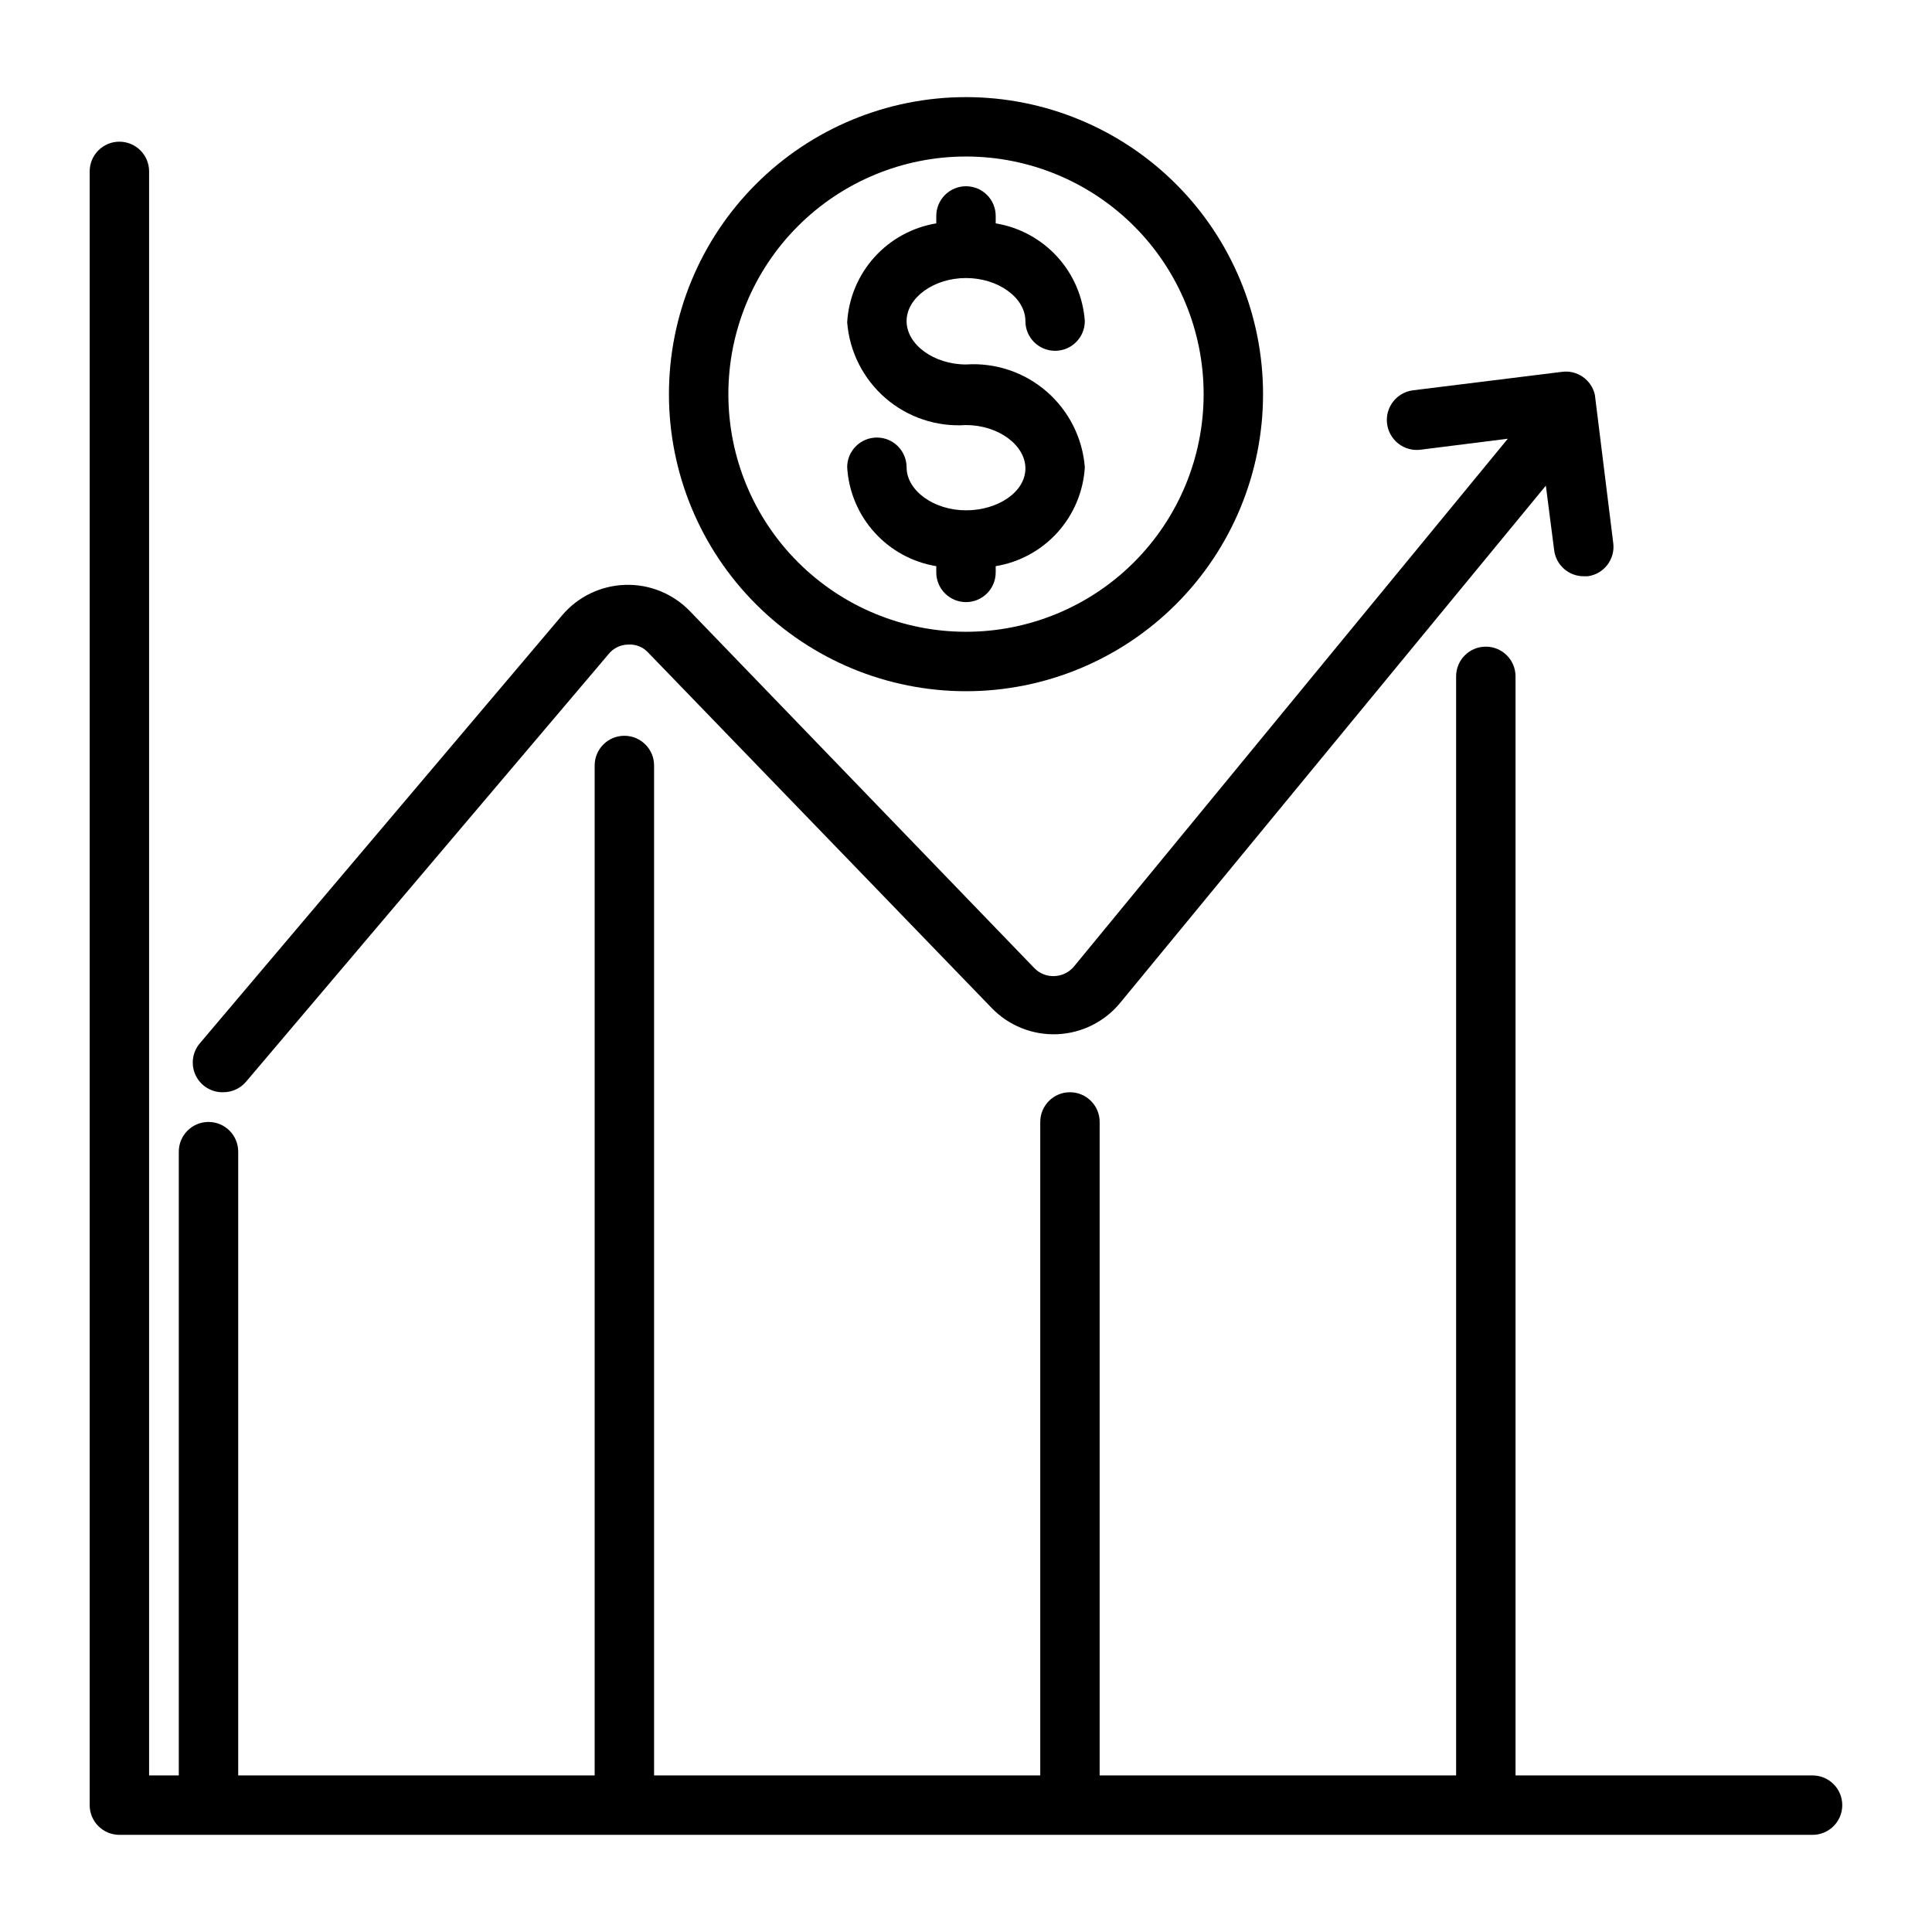 <?xml version="1.0" encoding="UTF-8"?>
<!-- Uploaded to: SVG Repo, www.svgrepo.com, Generator: SVG Repo Mixer Tools -->
<svg fill="#000000" width="800px" height="800px" version="1.1" viewBox="144 144 512 512" xmlns="http://www.w3.org/2000/svg">
 <g>
  <path d="m400 279.24c-8.5 0-15.742-5.195-15.742-11.414h-0.004c0-4.348-3.523-7.871-7.871-7.871-4.348 0-7.871 3.523-7.871 7.871 0.379 6.398 2.922 12.48 7.215 17.246 4.289 4.762 10.074 7.926 16.398 8.969v1.652c0 4.348 3.527 7.871 7.875 7.871s7.871-3.523 7.871-7.871v-1.652c6.324-1.043 12.109-4.207 16.402-8.969 4.289-4.766 6.836-10.848 7.215-17.246-0.605-7.773-4.254-14.992-10.148-20.09-5.894-5.102-13.562-7.668-21.34-7.148-8.5 0-15.742-5.273-15.742-11.492s7.242-11.414 15.742-11.414 15.742 5.195 15.742 11.414c0 4.348 3.523 7.871 7.871 7.871 4.348 0 7.875-3.523 7.875-7.871-0.449-6.344-3.023-12.355-7.309-17.055-4.285-4.699-10.031-7.816-16.309-8.844v-1.969c0-4.348-3.523-7.871-7.871-7.871s-7.875 3.523-7.875 7.871v1.969c-6.324 1.043-12.109 4.203-16.398 8.969-4.293 4.762-6.836 10.844-7.215 17.242 0.602 7.773 4.25 14.992 10.145 20.094 5.894 5.098 13.566 7.668 21.344 7.144 8.5 0 15.742 5.273 15.742 11.492s-7.242 11.102-15.742 11.102z"/>
  <path d="m400 327.18c20.875 0 40.898-8.297 55.664-23.059 14.762-14.762 23.055-34.785 23.055-55.664 0-20.875-8.293-40.898-23.055-55.664-14.766-14.762-34.789-23.055-55.664-23.055-20.879 0-40.902 8.293-55.664 23.055-14.766 14.766-23.059 34.789-23.059 55.664 0 20.879 8.293 40.902 23.059 55.664 14.762 14.762 34.785 23.059 55.664 23.059zm0-141.7v-0.004c16.699 0 32.719 6.637 44.531 18.445 11.809 11.812 18.445 27.828 18.445 44.531 0 16.703-6.637 32.723-18.445 44.531-11.812 11.812-27.832 18.445-44.531 18.445-16.703 0-32.723-6.633-44.531-18.445-11.812-11.809-18.445-27.828-18.445-44.531 0-16.703 6.633-32.719 18.445-44.531 11.809-11.809 27.828-18.445 44.531-18.445z"/>
  <path d="m203.2 433.45c2.301 0 4.484-1.004 5.981-2.754l96.039-113.28c1.27-1.625 3.211-2.582 5.273-2.598 2.031-0.129 4.004 0.684 5.356 2.203l90.922 94.07c4.531 4.715 10.867 7.258 17.398 6.988 6.535-0.273 12.637-3.332 16.766-8.406l112.73-136.97 2.203 17.082c0.48 3.977 3.871 6.957 7.875 6.93h1.023c4.266-0.574 7.281-4.465 6.769-8.738l-4.879-39.359h-0.004c-0.902-4.016-4.746-6.656-8.816-6.062l-39.359 4.879c-4.348 0.543-7.434 4.508-6.887 8.855 0.543 4.348 4.508 7.434 8.855 6.891l23.145-2.914-114.86 139.73c-1.281 1.617-3.211 2.594-5.273 2.676-2.047 0.105-4.035-0.703-5.43-2.203l-91.156-94.465h-0.004c-4.484-4.672-10.738-7.219-17.211-7.008-6.469 0.211-12.547 3.156-16.719 8.109l-95.957 113.36c-2.027 2.367-2.469 5.711-1.121 8.52 1.344 2.812 4.223 4.566 7.34 4.469z"/>
  <path d="m624.35 614.51h-78.719v-291.27c0-4.348-3.527-7.871-7.875-7.871-4.348 0-7.871 3.523-7.871 7.871v291.27h-94.465v-173.18c0-4.348-3.523-7.875-7.871-7.875-4.348 0-7.871 3.527-7.871 7.875v173.18h-102.34v-267.65c0-4.348-3.527-7.871-7.875-7.871s-7.871 3.523-7.871 7.871v267.65h-94.465v-165.31c0-4.348-3.523-7.871-7.871-7.871-4.348 0-7.871 3.523-7.871 7.871v165.31h-7.871v-425.09c0-4.348-3.527-7.871-7.875-7.871-4.348 0-7.871 3.523-7.871 7.871v432.96c0 2.09 0.828 4.09 2.305 5.566 1.477 1.477 3.481 2.305 5.566 2.305h448.71c4.348 0 7.871-3.523 7.871-7.871 0-4.348-3.523-7.871-7.871-7.871z"/>
 </g>
</svg>